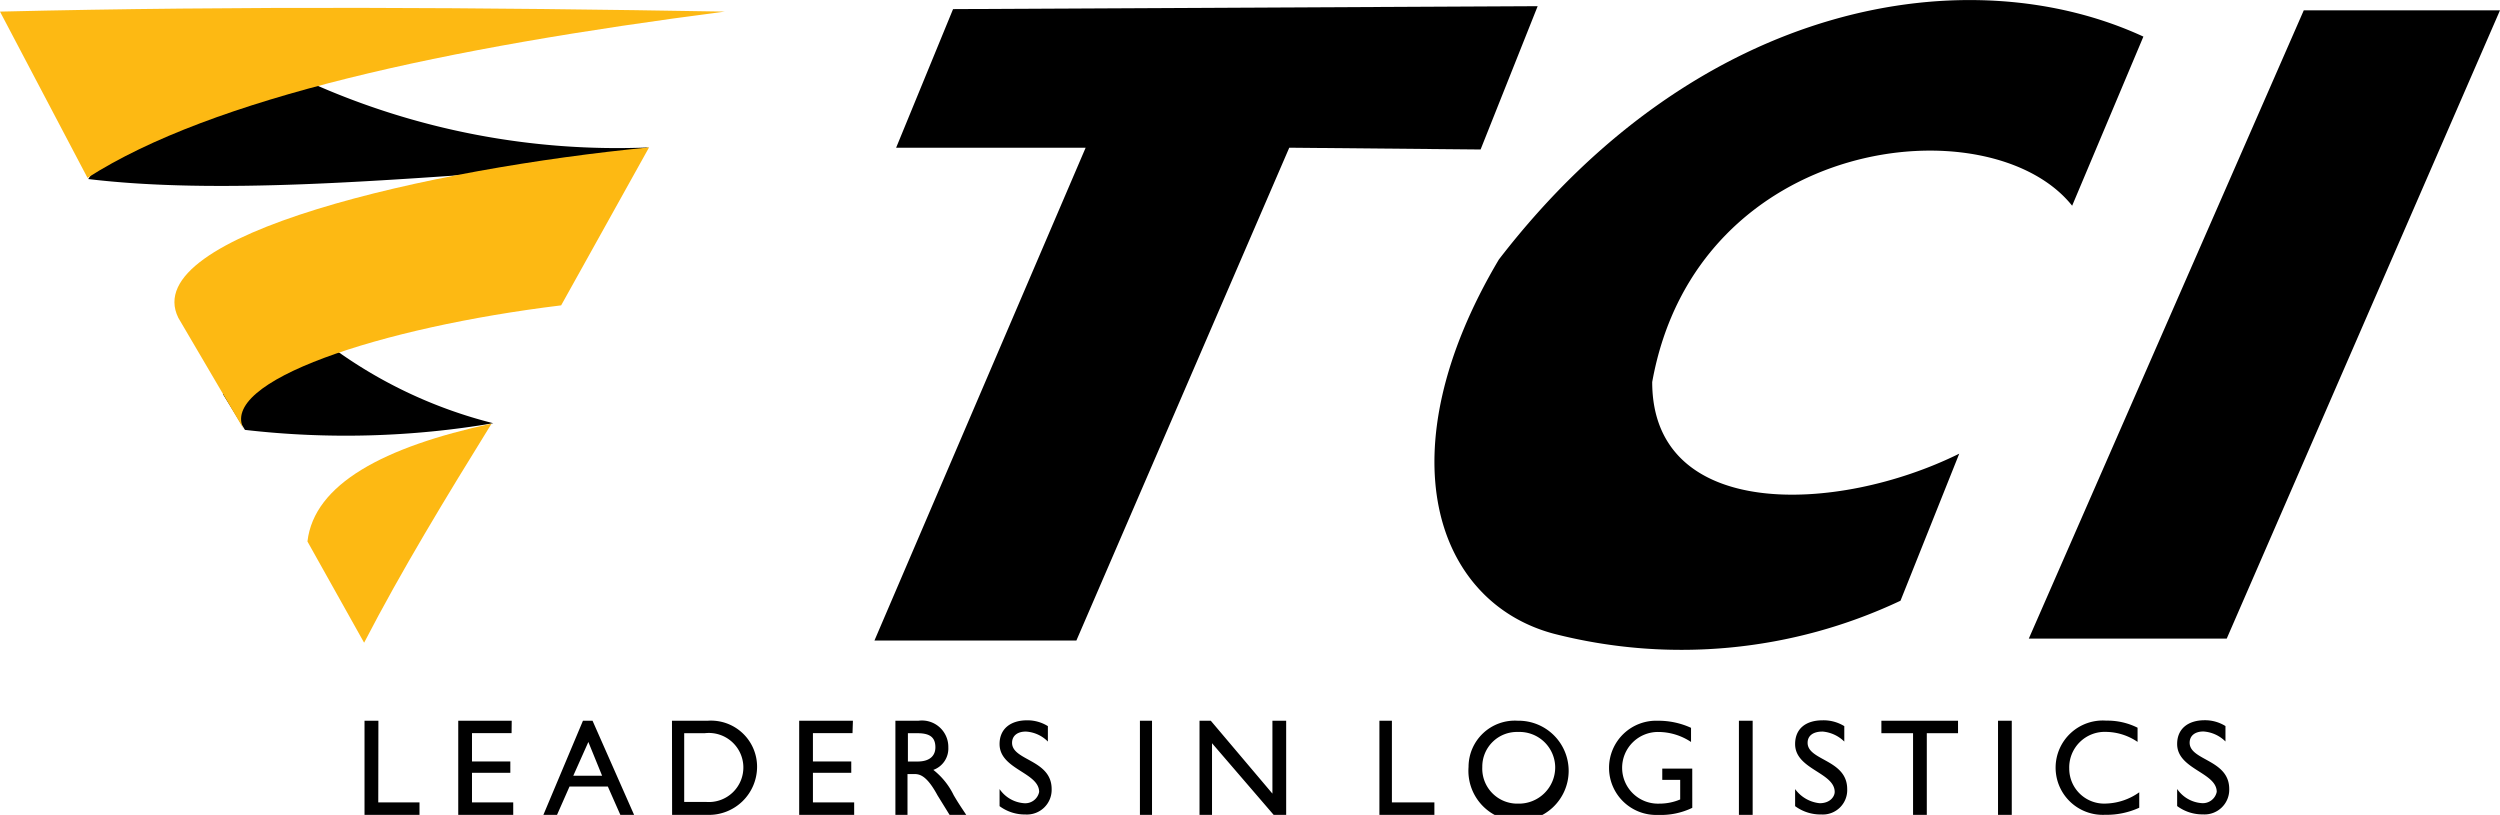 <svg xmlns="http://www.w3.org/2000/svg" width="92.21" height="30.058" viewBox="0 0 92.21 30.058"><path d="M156.139,173.095a1.423,1.423,0,0,0-.768-.215c-.6,0-1.014.307-1.014.876,0,.937,1.46,1.045,1.46,1.767a.523.523,0,0,1-.553.415,1.2,1.2,0,0,1-.907-.522v.63a1.567,1.567,0,0,0,.953.307.911.911,0,0,0,.968-.937c0-1.091-1.46-1.045-1.46-1.706,0-.261.2-.415.507-.415a1.271,1.271,0,0,1,.814.369Zm-3.242.061a2.474,2.474,0,0,0-1.152-.261,1.74,1.74,0,1,0-.046,3.473,2.9,2.9,0,0,0,1.26-.261v-.569a2.219,2.219,0,0,1-1.214.415,1.289,1.289,0,0,1-1.368-1.291,1.311,1.311,0,0,1,1.368-1.352,2.111,2.111,0,0,1,1.152.369Zm-4.64-.258h-.507v3.473h.507Zm-1.982,0h-2.827v.461h1.168v3.012h.507v-3.012h1.152Zm-4.195.2a1.454,1.454,0,0,0-.8-.215c-.615,0-1.014.307-1.014.876,0,.937,1.46,1.045,1.46,1.767,0,.154-.154.415-.553.415a1.279,1.279,0,0,1-.907-.522v.63a1.58,1.58,0,0,0,.968.307.9.9,0,0,0,.953-.937c0-1.091-1.46-1.045-1.46-1.706,0-.261.2-.415.553-.415a1.3,1.3,0,0,1,.8.369Zm-3.38-.2h-.507v3.473h.507Zm-2.228,1.767h-1.106v.415h.661v.722a1.959,1.959,0,0,1-.768.154,1.322,1.322,0,1,1-.046-2.643,2.19,2.19,0,0,1,1.214.369v-.522a2.881,2.881,0,0,0-1.214-.261,1.738,1.738,0,1,0,0,3.473,2.658,2.658,0,0,0,1.26-.261Zm-7.744-.061a1.277,1.277,0,0,1,1.321-1.291,1.317,1.317,0,0,1,1.368,1.291,1.338,1.338,0,0,1-1.368,1.352,1.292,1.292,0,0,1-1.321-1.355Zm-.507,0a1.849,1.849,0,1,0,1.813-1.706,1.708,1.708,0,0,0-1.813,1.7Zm-2.827-1.706h-.461v3.473h2.028v-.461h-1.567Zm-3.9,0h-.507v2.689l-2.274-2.689h-.415v3.473h.461v-2.643l2.274,2.643h.461Zm-4.948,0H116.1v3.473h.446Zm-3.841.2a1.423,1.423,0,0,0-.768-.215c-.6,0-1.014.307-1.014.876,0,.937,1.46,1.045,1.46,1.767a.523.523,0,0,1-.553.415,1.2,1.2,0,0,1-.907-.522v.63a1.567,1.567,0,0,0,.953.307.911.911,0,0,0,.968-.937c0-1.091-1.46-1.045-1.46-1.706,0-.261.2-.415.507-.415a1.24,1.24,0,0,1,.814.369Zm-5.163.261h.353c.461,0,.661.154.661.522,0,.261-.154.522-.661.522h-.353Zm-.461-.461v3.473h.446v-1.506h.246c.2,0,.461.046.86.784l.446.722h.615c-.246-.369-.307-.461-.461-.722a2.656,2.656,0,0,0-.753-.937.837.837,0,0,0,.553-.83.973.973,0,0,0-1.106-.983Zm-1.567,0h-1.982v3.473h2.028v-.461h-1.521v-1.091h1.414V174.4h-1.414v-1.045h1.46Zm-6.223.461h.753a1.274,1.274,0,1,1,.061,2.535h-.814Zm-.446,3.012h1.321a1.776,1.776,0,0,0,1.813-1.767,1.7,1.7,0,0,0-1.813-1.706H98.84Zm-3.089-2.689.507,1.245H95.2Zm.154-.784h-.353l-1.46,3.473H94.6l.461-1.045h1.414l.461,1.045h.507Zm-2.981,0H90.957v3.473h2.028v-.461H91.464v-1.091h1.414V174.4H91.464v-1.045h1.46Zm-4.917,0H87.5v3.473h2.028v-.461H88.007Z" transform="translate(-74.055 -146.315)" fill-rule="evenodd"/><path d="M29.344,19.68a27.693,27.693,0,0,0,12.538,2.412l-4,.814c-5.916.415-11.939.922-16.687.353l2.182-3.181Z" transform="translate(-17.942 -16.655)" fill-rule="evenodd"/><path d="M57.357,82.58A17.1,17.1,0,0,0,63.472,85.5a32.4,32.4,0,0,1-9.158.246L53.5,84.424Z" transform="translate(-45.279 -69.89)" fill-rule="evenodd"/><path d="M26.736,2.013C17.84,1.859,8.9,1.8,0,2.013L3.227,8.144C7.837,5.194,16.38,3.35,26.736,2.013Z" transform="translate(0 -1.585)" fill="#fdb913" fill-rule="evenodd"/><path d="M59.373,35.38c-7.99.768-18.884,3.211-17.363,6.285L44.437,45.8c-1.014-1.782,5.009-3.78,11.693-4.594Z" transform="translate(-35.433 -29.943)" fill="#fdb913" fill-rule="evenodd"/><path d="M80.592,101.68c-3.98.86-6.546,2.228-6.792,4.348l2.09,3.734C77.273,107.089,78.9,104.415,80.592,101.68Z" transform="translate(-62.46 -86.056)" fill="#fdb913" fill-rule="evenodd"/><path d="M234.362,1.48l-2.105,5.286L225.2,6.7l-7.852,18.178H209.9L217.69,6.7H210.7L212.8,1.588Z" transform="translate(-177.647 -1.252)" fill-rule="evenodd"/><path d="M367.851,7.584l2.628-6.238C364.1-1.6,354.144-.083,346.707,9.567c-4.241,7.145-2.336,12.631,2.013,13.8a18.921,18.921,0,0,0,12.8-1.214l2.167-5.424c-4.5,2.228-11.325,2.489-11.325-2.643C354.006,4.957,364.823,3.789,367.851,7.584Z" transform="translate(-291.422 0.004)" fill-rule="evenodd"/><path d="M497.141,2.48h7.237L494.3,25.651H487Z" transform="translate(-412.169 -2.098)" fill-rule="evenodd"/></svg>